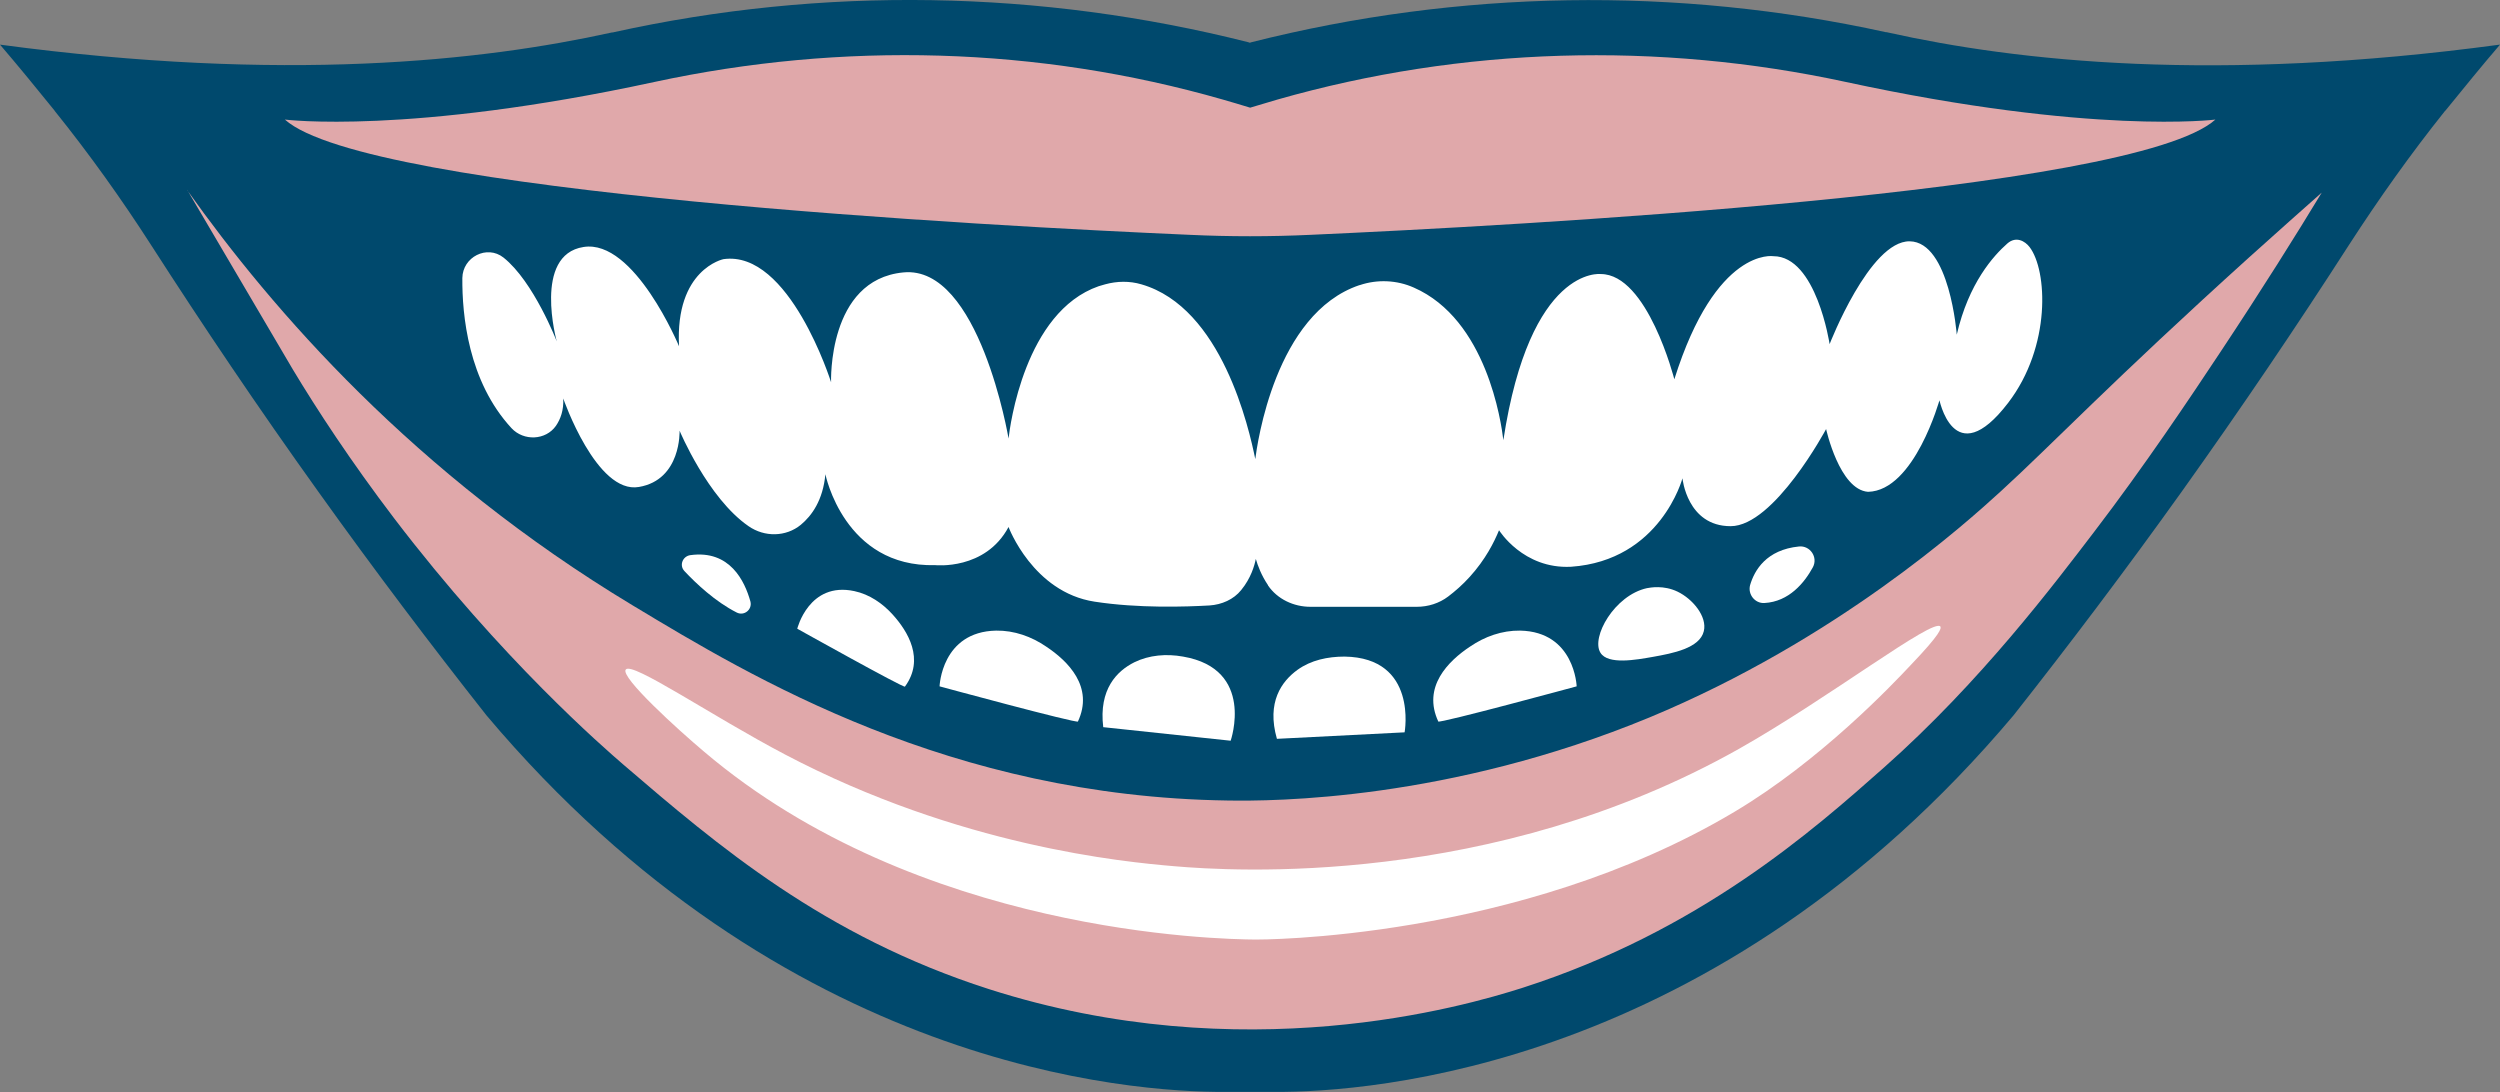 <svg xmlns="http://www.w3.org/2000/svg" id="Layer_2" data-name="Layer 2" viewBox="0 0 92.41 40.38"><rect x="0" y="0" width="92.41" height="40.38" fill="#808080" stroke="none"/><defs><style>      .cls-1 {        fill: #e0a8aa;      }      .cls-1, .cls-2, .cls-3 {        stroke-width: 0px;      }      .cls-2 {        fill: #fff;      }      .cls-3 {        fill: #00496d;      }    </style></defs><g id="Layer_1-2" data-name="Layer 1"><g><path class="cls-3" d="M92.41,1.65c-.66.77-1.33,1.59-2.01,2.43l-.03.03c-1.27,1.59-2.44,3.24-3.54,4.94-1.91,2.97-3.97,6.02-6.19,9.13-2.08,2.91-4.16,5.66-6.21,8.26-10.99,13.05-23.8,13.94-27.3,13.92-.62,0-1.23,0-1.85,0-3.5.02-16.31-.87-27.3-13.92-2.05-2.6-4.13-5.35-6.21-8.26-2.23-3.11-4.28-6.16-6.19-9.13-1.1-1.71-2.28-3.36-3.55-4.94l-.02-.03c-.68-.84-1.35-1.66-2.01-2.43,10.51,1.41,17.81.61,22.62-.45.02,0,.05,0,.07-.01,7.74-1.71,15.77-1.57,23.45.37l.06.02.06-.02c7.68-1.94,15.71-2.07,23.45-.37.03,0,.05,0,.07.01,4.81,1.07,12.1,1.87,22.62.45Z"></path><path class="cls-1" d="M81.89,4.42c-3.03,2.71-26.09,3.93-33.44,4.26-1.5.07-2.99.07-4.48,0-7.35-.32-30.41-1.55-33.44-4.26,0,0,4.55.58,13.66-1.39,6.95-1.5,14.18-1.31,21.01.65.33.1.67.19,1.01.3.34-.1.68-.2,1.01-.3,6.83-1.95,14.07-2.15,21.01-.65,9.11,1.97,13.66,1.39,13.66,1.39Z"></path><path class="cls-1" d="M6.92,7.03c3.14,4.42,8.38,10.48,16.47,15.35,4.43,2.67,11.72,7.06,21.98,7.21,1.7.03,8.18,0,15.6-3.07,6.91-2.87,11.69-7.17,13.01-8.38,1.86-1.7,4.09-4.05,9.16-8.63,1.12-1.01,2.05-1.83,2.68-2.39-.92,1.52-2.19,3.55-3.75,5.9-1.12,1.69-2.79,4.19-4.67,6.65-1.43,1.87-4.17,5.52-7.76,8.7-2.63,2.33-6.82,6.04-13.35,8.14-2.19.7-10.35,3.06-19.74.05-6.11-1.96-10.05-5.33-13.5-8.29-.73-.63-4.5-3.89-8.48-9.11-1.62-2.13-2.86-4.03-3.75-5.51l-3.9-6.63Z"></path><path class="cls-2" d="M71.73,23.16c-.26-.34-4.12,2.64-7.45,4.52-9.14,5.15-18.77,4.52-20.86,4.34-1.9-.16-7.95-.74-14.4-4.13-2.74-1.44-5.66-3.45-5.89-3.14-.21.28,1.94,2.23,2.89,3.03,7.92,6.73,19,6.94,20.4,6.95,0,0,9.67.06,17.69-4.72,3.16-1.88,5.83-4.69,6.54-5.45,1.08-1.13,1.12-1.34,1.07-1.4Z"></path><path class="cls-2" d="M71.67,14.71s.53,2.83,2.56.18c1.6-2.09,1.45-4.9.79-5.76-.17-.22-.5-.41-.82-.13-.51.45-1.43,1.46-1.87,3.37,0,0-.26-3.43-1.74-3.45-1.48-.02-2.96,3.8-2.96,3.8,0,0-.49-3.25-2.08-3.25,0,0-2.12-.35-3.66,4.55,0,0-.99-3.89-2.72-3.89,0,0-2.61-.33-3.6,6.14-.08-.67-.62-4.46-3.31-5.64h0c-.63-.28-1.35-.31-2-.09h-.01c-3.12,1.05-3.78,5.89-3.85,6.43-.23-1.13-1.23-5.6-4.21-6.46,0,0,0,0,0,0-.44-.13-.9-.12-1.34,0-.08.02-.16.05-.24.07-2.73.95-3.28,5.17-3.33,5.63,0,0-1.08-6.42-3.89-6.14-2.81.27-2.67,4.06-2.67,4.06,0,0-1.54-4.9-3.98-4.55,0,0-1.79.37-1.64,3.22,0,0-1.65-3.97-3.53-3.67-1.88.29-.99,3.49-.99,3.49,0,0-.85-2.21-1.97-3.1-.61-.48-1.51-.02-1.52.76-.01,1.35.21,3.81,1.82,5.55.45.48,1.26.45,1.64-.09.17-.25.29-.57.27-1.01,0,0,1.23,3.55,2.8,3.27,1.57-.27,1.5-2.08,1.5-2.08,0,0,1.04,2.49,2.55,3.53.59.41,1.38.4,1.93-.05.41-.34.82-.91.91-1.87,0,0,.69,3.45,4.06,3.36,0,0,1.85.2,2.71-1.41,0,0,.9,2.41,3.18,2.76,1.62.25,3.37.19,4.25.14.45-.03.89-.22,1.17-.57,0,0,0,0,0,0,.36-.44.49-.9.54-1.15.07.24.2.6.45.97,0,0,0,0,0,.01.35.51.95.79,1.57.79h3.93c.42,0,.83-.13,1.16-.38.25-.19.53-.43.8-.73.58-.64.9-1.28,1.08-1.72,0,0,.89,1.44,2.66,1.35,3.31-.23,4.12-3.27,4.12-3.27,0,0,.17,1.77,1.78,1.77s3.53-3.59,3.53-3.59c0,0,.49,2.24,1.55,2.32,1.72-.04,2.65-3.42,2.65-3.42Z"></path><path class="cls-2" d="M25.3,21.11c.42.45,1.14,1.13,1.93,1.53.27.14.58-.1.51-.4-.21-.76-.76-1.92-2.22-1.72-.29.04-.42.38-.22.59Z"></path><path class="cls-2" d="M33.45,25.38c-.04.06-3.98-2.14-3.98-2.14,0,0,.43-1.75,2.11-1.39.56.12,1.04.45,1.42.87.56.62,1.19,1.65.45,2.66Z"></path><path class="cls-2" d="M39.85,26.67c-.04.08-5.12-1.3-5.12-1.3,0,0,.07-2.02,2.09-2.06.67-.01,1.31.22,1.85.59.8.53,1.78,1.49,1.17,2.78Z"></path><path class="cls-2" d="M53.16,26.67c.04.08,5.12-1.3,5.12-1.3,0,0-.07-2.02-2.09-2.06-.67-.01-1.31.22-1.85.59-.8.53-1.78,1.49-1.17,2.78Z"></path><path class="cls-2" d="M60.88,21.74c-1.2.26-2.08,1.82-1.72,2.39.28.45,1.32.26,1.94.15.73-.13,1.73-.32,1.88-.95.13-.54-.41-1.19-.97-1.46-.52-.25-1.01-.15-1.13-.13Z"></path><path class="cls-2" d="M64.69,21.63c.16-.55.6-1.31,1.81-1.43.41-.04.71.4.51.77-.31.57-.88,1.27-1.79,1.32-.35.02-.62-.32-.53-.66Z"></path><path class="cls-2" d="M47.2,27.31l4.72-.24s.5-2.76-2.22-2.8c-.62,0-1.24.13-1.74.49-.58.42-1.15,1.19-.76,2.55Z"></path><path class="cls-2" d="M40.79,26.88l4.7.5s.92-2.65-1.76-3.11c-.61-.11-1.25-.06-1.8.21-.64.32-1.32.99-1.15,2.4Z"></path></g></g></svg>